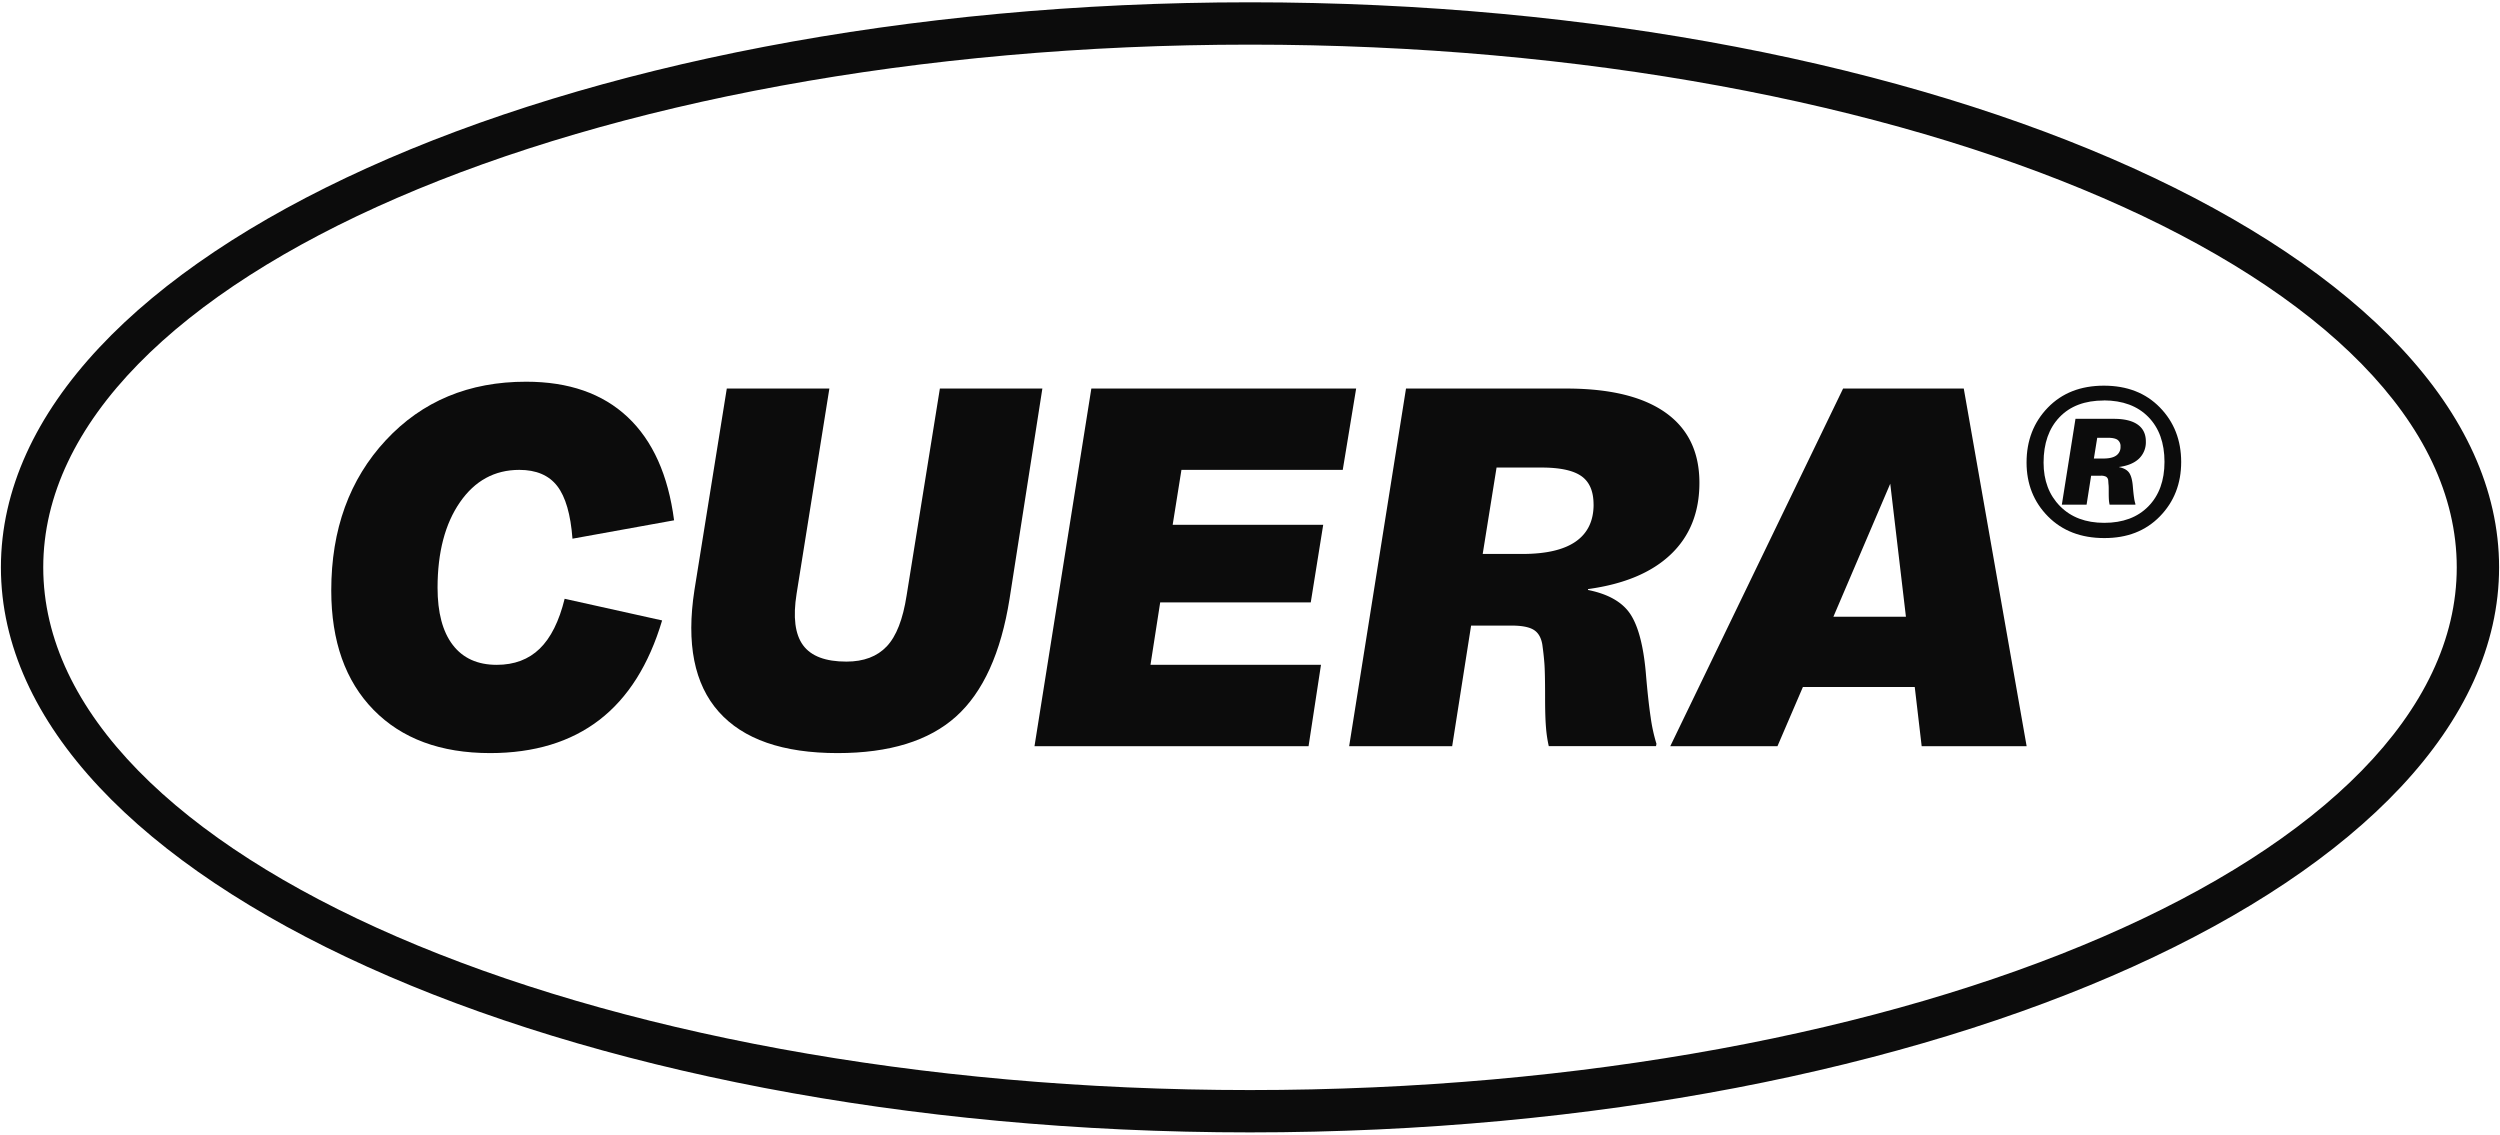 <?xml version="1.0" encoding="UTF-8"?> <svg xmlns="http://www.w3.org/2000/svg" id="Lag_1" data-name="Lag 1" viewBox="0 0 1366 620"><defs><style>.cls-1{fill:#0c0c0c;}</style></defs><path class="cls-1" d="M683,618.74C306.66,618.74.5,480.24.5,310S306.66,1.26,683,1.26,1365.5,139.76,1365.5,310,1059.34,618.74,683,618.74Zm0-594.35C319.42,24.39,23.63,152.52,23.63,310S319.42,595.61,683,595.61,1342.37,467.48,1342.37,310,1046.58,24.39,683,24.39Z"></path><path class="cls-1" d="M267.87,411.49q-40.65,0-63.75-23.61T181,322.63q0-50,29.79-82.06t76.74-32q34.86,0,55.41,19.31t25.38,56.42L312.8,294.34q-1.5-19.93-8.32-28.76t-20.71-8.84q-20.22,0-32.44,17.67t-12.25,46.7q0,20.46,8.33,31.31t24,10.85q14.4,0,23.49-8.83t13.62-27.27L361.78,339q-10.84,36.36-34.33,54.4T267.87,411.49Z"></path><path class="cls-1" d="M453.17,212.3,435.26,324.4q-3.06,19.17,3.53,28.15t23.73,8.95c9.41,0,16.75-2.77,22-8.32s8.84-14.81,10.85-27.78l18.18-113.1h56L551.63,327.17q-7.07,44.44-29.28,64.37t-64.64,19.95q-44.93,0-65-22.6t-13.26-66.53L397.12,212.3Z"></path><path class="cls-1" d="M565.25,407.71,596.31,212.3H741l-7.32,44.44H645.54l-4.79,30H723l-6.8,42.4H633.93l-5.3,34.09h93.16L715,407.71Z"></path><path class="cls-1" d="M842.72,352.16q-1-5.81-4.81-8.08c-2.52-1.52-6.55-2.26-12.1-2.26h-22l-10.34,65.89H737.18L768.24,212.3h87.61q35.6,0,54.16,13.13t18.55,38.38q0,24.22-15.66,39.12t-45.2,18.94v.49q16.42,3.3,23,13c4.36,6.49,7.24,17.22,8.57,32.19.84,10.09,1.73,18.23,2.65,24.37a91.83,91.83,0,0,0,3.17,14.51l-.25,1.27H846.25a71.07,71.07,0,0,1-1.52-10.23q-.5-5.93-.49-16.54,0-13.62-.39-18.55C843.6,359.1,843.21,355.69,842.72,352.16Zm28-76.5q0-10.85-6.69-15.53t-21.84-4.66H817.72l-7.57,47.21h21.7q19.46,0,29.18-6.82T870.74,275.66Z"></path><path class="cls-1" d="M971.21,407.71H912.64l94.43-195.41H1073l34.35,195.41H1050l-3.78-32.32H985.1Zm61.62-143.41L1001.76,337h39.64Z"></path><path class="cls-1" d="M1151.92,262.41a2.64,2.64,0,0,0-1.15-1.93,5.82,5.82,0,0,0-2.91-.55h-5.27l-2.48,15.82h-13.52l7.45-46.9h21q8.55,0,13,3.15t4.45,9.21a12.37,12.37,0,0,1-3.75,9.39q-3.76,3.59-10.85,4.55v.11c2.63.53,4.46,1.57,5.52,3.13s1.73,4.13,2,7.72c.2,2.42.42,4.38.64,5.85a21.35,21.35,0,0,0,.76,3.48l-.06.31h-14.06a17.44,17.44,0,0,1-.37-2.46c-.07-.94-.11-2.27-.11-4,0-2.18,0-3.66-.1-4.45S1152,263.26,1151.92,262.41Zm6.73-18.35a4.23,4.23,0,0,0-1.61-3.73q-1.61-1.12-5.24-1.12h-5.88l-1.82,11.33h5.21c3.11,0,5.45-.55,7-1.64A5.52,5.52,0,0,0,1158.65,244.06Z"></path><path class="cls-1" d="M1149.75,294q-19,0-30.71-11.81t-11.73-29.46q0-18,11.62-30t30.63-12q19,0,30.61,11.91t11.63,29.76q0,17.81-11.63,29.74T1149.75,294Zm-.19-75.17q-15.52,0-24.23,9.1t-8.72,24.8q0,14.74,9,23.85t24.13,9.1q15.3,0,24.12-9t8.82-24.31q0-15.52-8.82-24.53T1149.56,218.78Z"></path></svg> 
